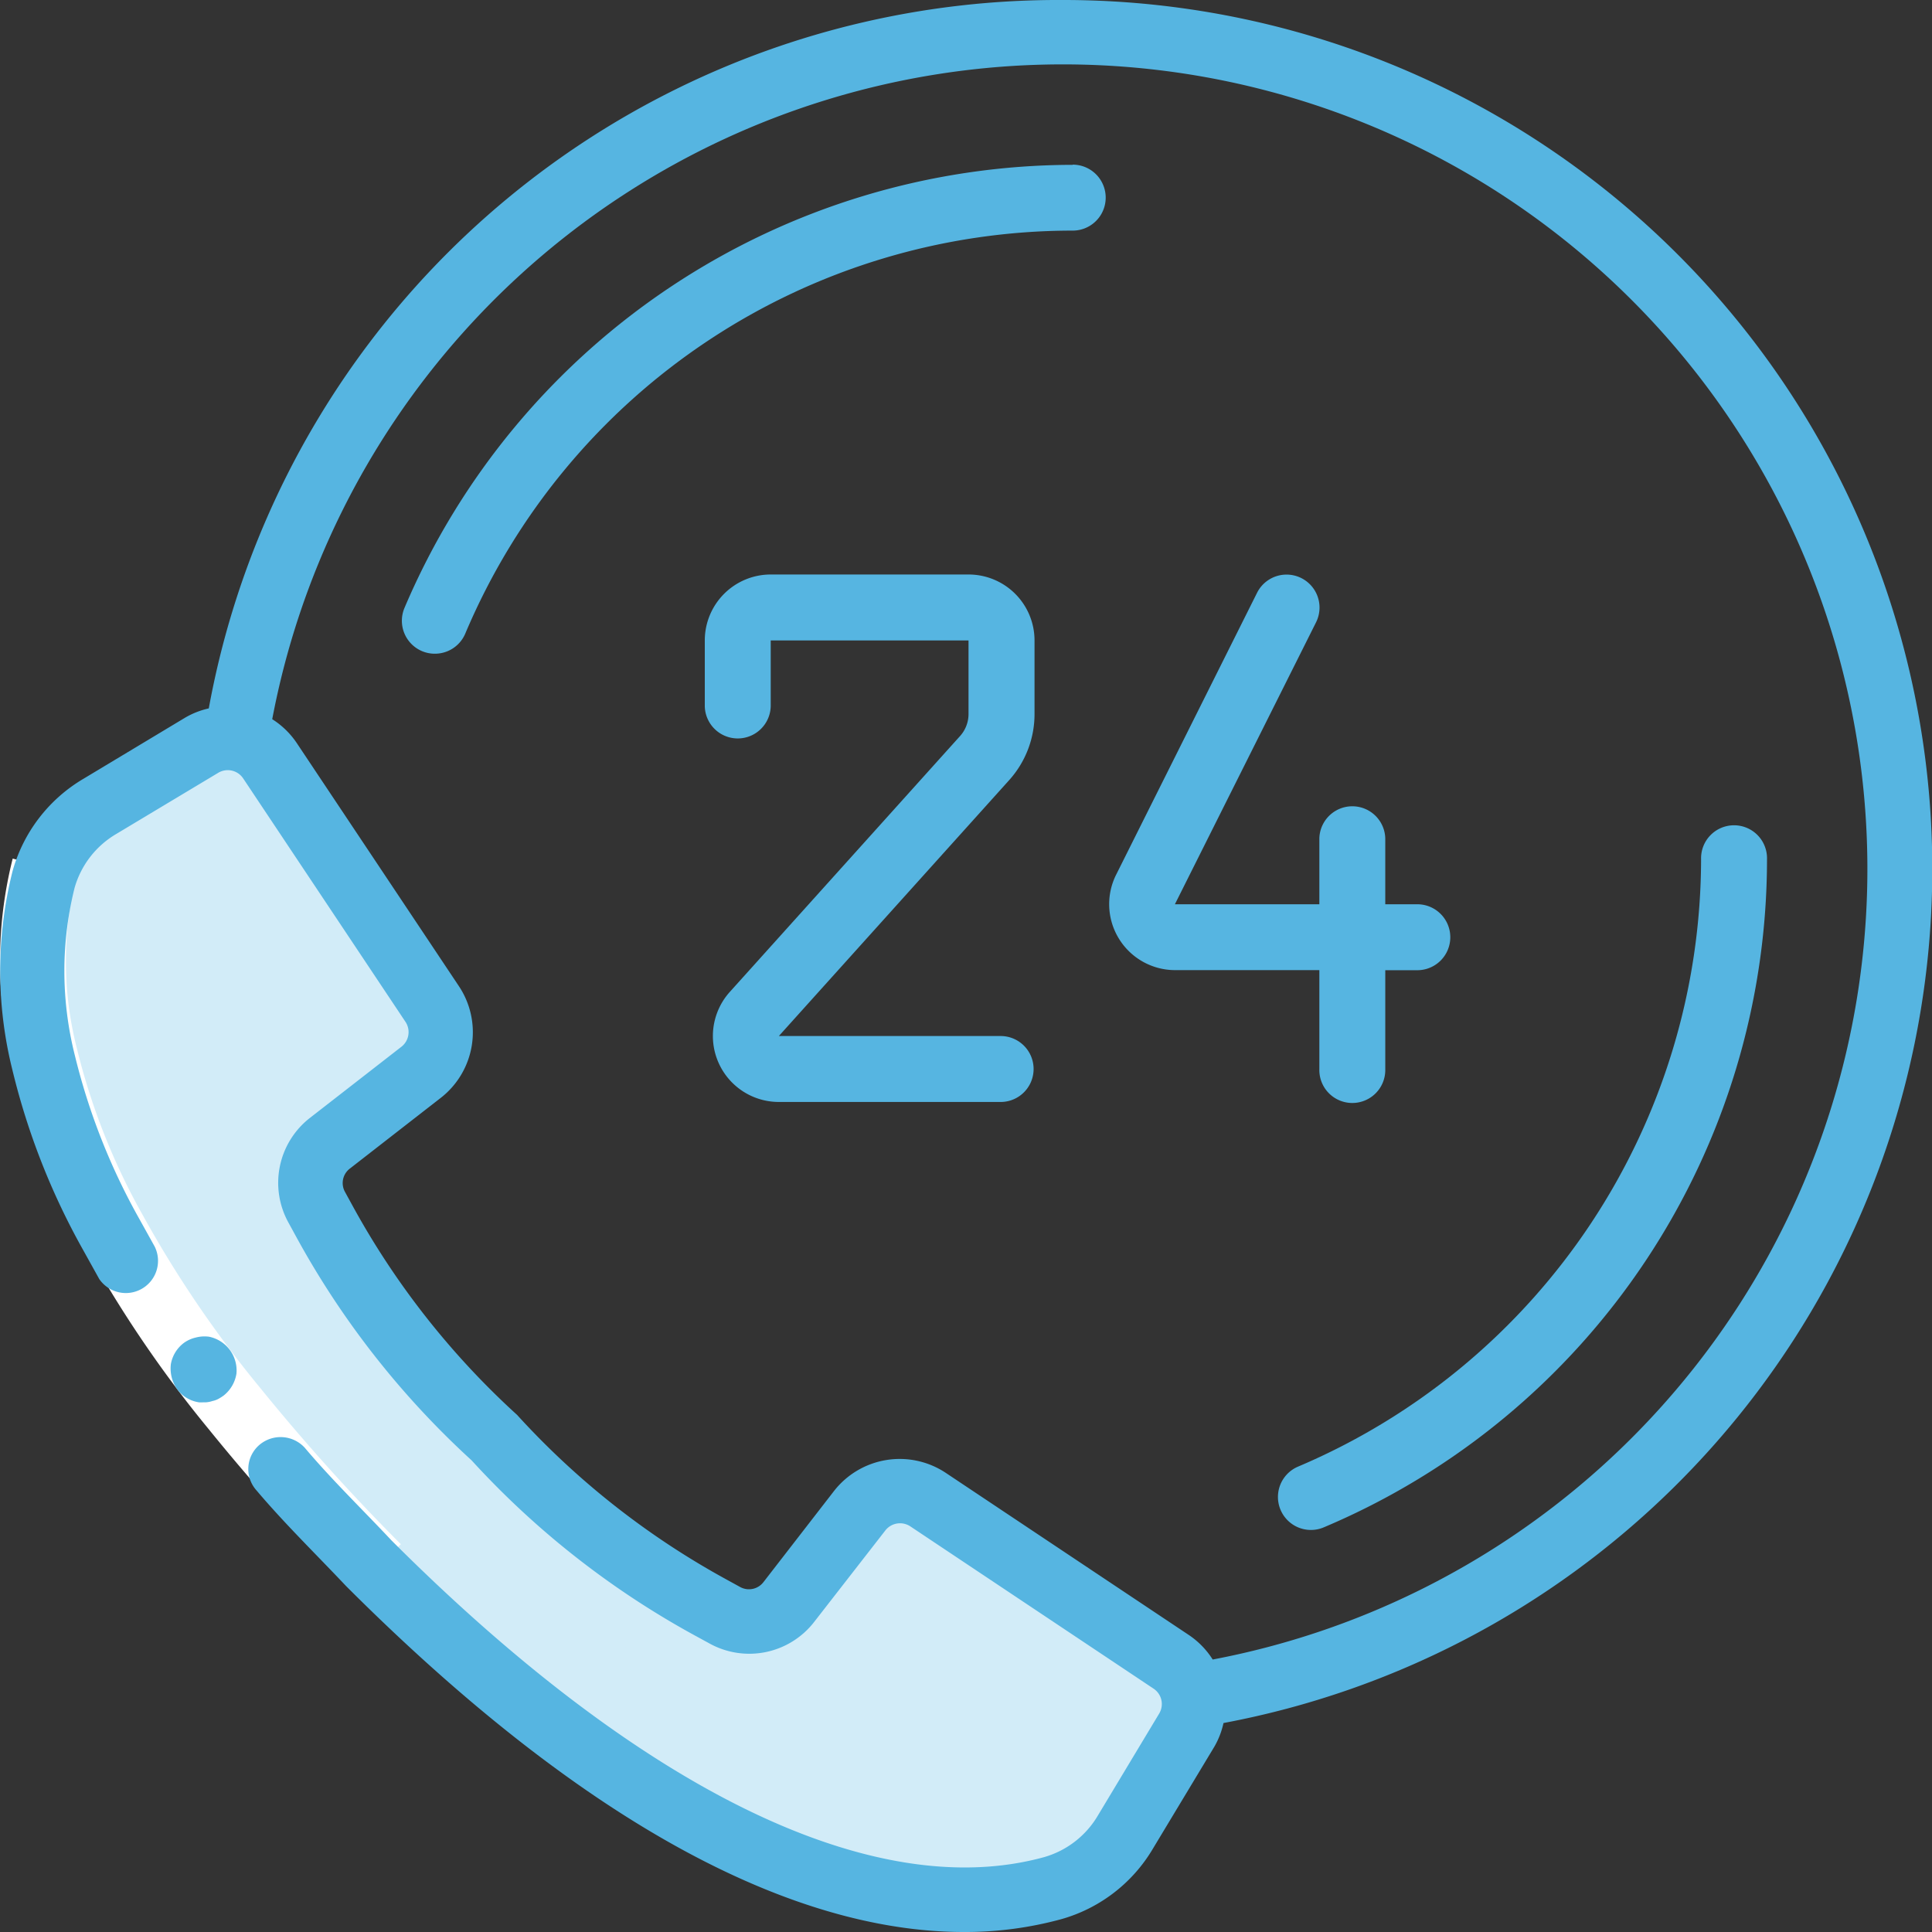 <svg xmlns="http://www.w3.org/2000/svg" width="75" height="75" viewBox="0 0 75 75">
  <rect x="0" y="0" width="75" height="75" fill="#333333" stroke="none"/>
  <g id="time-call_1034298" transform="translate(-0.007 0)">
    <g id="Group_9677" data-name="Group 9677" transform="translate(1.182 27.52)">
      <path id="Path_25848" data-name="Path 25848" d="M53.715,233.841,51.3,237.885a4.929,4.929,0,0,1-2.2,1.984,4.639,4.639,0,0,1-.7.256c-4.031,1.113-12.926,1.331-27.169-12.913S7.2,204.061,8.3,200.03a4.906,4.906,0,0,1,.23-.653,5.033,5.033,0,0,1,2.009-2.252l4.044-2.419a2,2,0,0,1,2.713.6l3.506,5.26,2.944,4.415a2.018,2.018,0,0,1-.435,2.713l-1.843,1.433-1.779,1.382a2.017,2.017,0,0,0-.742,1.152v.013a1.983,1.983,0,0,0,.2,1.395c1.062,1.907,2.073,4.159,7.052,9.15s7.243,5.989,9.163,7.052a1.947,1.947,0,0,0,1.433.192,2.02,2.02,0,0,0,1.126-.717l1.369-1.753,1.446-1.868a2.018,2.018,0,0,1,2.7-.448L48,227.711l5.119,3.417A2,2,0,0,1,53.715,233.841Z" transform="translate(-7.843 -194.411)" fill="#d2ecf8"/>
      <path id="Path_25849" data-name="Path 25849" d="M51.156,251.087l-2.06,3.443a4.631,4.631,0,0,1-.7.256c-4.031,1.113-12.926,1.331-27.169-12.913S7.2,218.722,8.3,214.69a4.905,4.905,0,0,1,.23-.653l3.494-2.086a2,2,0,0,1,2.713.6l3.506,5.26,2.944,4.415a2.032,2.032,0,0,1-.448,2.713l-1.792,1.382v.013l-1.83,1.421a2,2,0,0,0-.525,2.56c1.062,1.907,2.06,4.159,7.052,9.15s7.243,5.989,9.15,7.052a2,2,0,0,0,2.56-.525l1.446-1.868,1.369-1.753a2.048,2.048,0,0,1,2.713-.448l4.556,3.033,5.119,3.417A2,2,0,0,1,51.156,251.087Z" transform="translate(-7.842 -209.072)" fill="#d2ecf8"/>
    </g>
    <g id="Group_9679" data-name="Group 9679" transform="translate(0.007 0)">
      <path id="Path_25851" data-name="Path 25851" d="M13.753,259.185A81.243,81.243,0,0,1,8.1,252.9a46.291,46.291,0,0,1-4.791-7.059,28.065,28.065,0,0,1-2.815-7.167A16.233,16.233,0,0,1,.5,230.761l2.469.678a13.693,13.693,0,0,0,.017,6.671,25.578,25.578,0,0,0,2.567,6.5A43.83,43.83,0,0,0,10.1,251.3a79.043,79.043,0,0,0,5.467,6.076Z" transform="translate(-0.007 -197.431)" fill="#fff"/>
      <g id="Group_9678" data-name="Group 9678" transform="translate(0.009 0)">
        <path id="Path_25852" data-name="Path 25852" d="M45.563,357.008a.961.961,0,0,0,.256-.05.849.849,0,0,0,.23-.082,1.876,1.876,0,0,0,.216-.138,1.353,1.353,0,0,0,.488-.846,1.337,1.337,0,0,0-1.07-1.432,1.334,1.334,0,0,0-.5.031,1.281,1.281,0,0,0-.456.2,1.315,1.315,0,0,0-.52.833,1.408,1.408,0,0,0,.242.974,1.291,1.291,0,0,0,.861.512Z" transform="translate(-37.583 -302.57)" fill="#56b5e1"/>
        <path id="Path_25853" data-name="Path 25853" d="M41.3,0A33.517,33.517,0,0,0,8.165,27.5a3.185,3.185,0,0,0-.92.361L3.3,30.232a6.04,6.04,0,0,0-2.75,3.576,15.86,15.86,0,0,0-.01,7.722,27.417,27.417,0,0,0,2.75,7l.625,1.125A1.25,1.25,0,0,0,6.064,48.39l-.586-1.055A24.988,24.988,0,0,1,2.97,40.987a13.374,13.374,0,0,1-.016-6.516,3.553,3.553,0,0,1,1.625-2.1L8.532,30a.719.719,0,0,1,.969.219l6.3,9.449a.72.72,0,0,1-.156.965l-3.536,2.75a3.194,3.194,0,0,0-.842,4.095l.279.511a33.5,33.5,0,0,0,6.82,8.7,33.445,33.445,0,0,0,8.706,6.821l.508.277a3.188,3.188,0,0,0,4.1-.842l2.75-3.535a.724.724,0,0,1,.968-.157l9.443,6.3a.718.718,0,0,1,.218.968l-2.375,3.95a3.556,3.556,0,0,1-2.1,1.625c-6.593,1.806-15.588-2.559-25.329-12.3-1.125-1.2-2.308-2.342-3.363-3.593a1.27,1.27,0,0,0-1.764-.111,1.237,1.237,0,0,0-.111,1.765c1.1,1.3,2.309,2.475,3.47,3.706C24.069,72.148,32,75,37.471,75a14.171,14.171,0,0,0,3.774-.494,6.033,6.033,0,0,0,3.576-2.75L47.2,67.808a3.187,3.187,0,0,0,.356-.92A33.733,33.733,0,0,0,41.3,0Zm5.836,64.421a3.218,3.218,0,0,0-.923-.949l-9.445-6.3a3.234,3.234,0,0,0-4.325.7L29.7,61.414a.709.709,0,0,1-.906.194l-.526-.289a31.252,31.252,0,0,1-8.136-6.394,31.247,31.247,0,0,1-6.393-8.132l-.29-.53a.706.706,0,0,1,.194-.9l3.535-2.75a3.227,3.227,0,0,0,.7-4.325l-6.3-9.446a3.206,3.206,0,0,0-.95-.923A31.235,31.235,0,1,1,47.139,64.422Z" transform="translate(-0.069 0)" fill="#56b5e1"/>
        <path id="Path_25854" data-name="Path 25854" d="M133.959,42.669a28.228,28.228,0,0,0-25.938,17.2,1.28,1.28,0,0,0,.681,1.678,1.265,1.265,0,0,0,.5.1,1.28,1.28,0,0,0,1.179-.781,25.6,25.6,0,0,1,23.581-15.644,1.28,1.28,0,0,0,0-2.56Z" transform="translate(-92.328 -36.27)" fill="#56b5e1"/>
        <path id="Path_25855" data-name="Path 25855" d="M343.477,246.73a1.28,1.28,0,1,0,1,2.357,28.155,28.155,0,0,0,17.205-25.938,1.28,1.28,0,1,0-2.559,0A25.662,25.662,0,0,1,343.477,246.73Z" transform="translate(-293.096 -189.796)" fill="#56b5e1"/>
        <path id="Path_25856" data-name="Path 25856" d="M197.919,153.6h-7.679a2.56,2.56,0,0,0-2.56,2.56v2.56a1.28,1.28,0,0,0,2.559,0v-2.56h7.679v2.856a1.28,1.28,0,0,1-.329.856l-8.938,9.932a2.56,2.56,0,0,0,1.9,4.272H199.2a1.28,1.28,0,0,0,0-2.559h-8.645l8.938-9.931a3.826,3.826,0,0,0,.987-2.57v-2.856a2.56,2.56,0,0,0-2.559-2.56Z" transform="translate(-160.329 -131.298)" fill="#56b5e1"/>
        <path id="Path_25857" data-name="Path 25857" d="M303.559,172.795a1.28,1.28,0,1,0,2.559,0v-3.839h1.28a1.28,1.28,0,0,0,0-2.559h-1.28v-2.56a1.28,1.28,0,0,0-2.559,0v2.56h-5.608l5.48-10.946a1.28,1.28,0,0,0-2.291-1.144l-5.472,10.946a2.56,2.56,0,0,0,2.283,3.7h5.608Z" transform="translate(-252.351 -131.293)" fill="#56b5e1"/>
      </g>
    </g>
  </g>
</svg>
